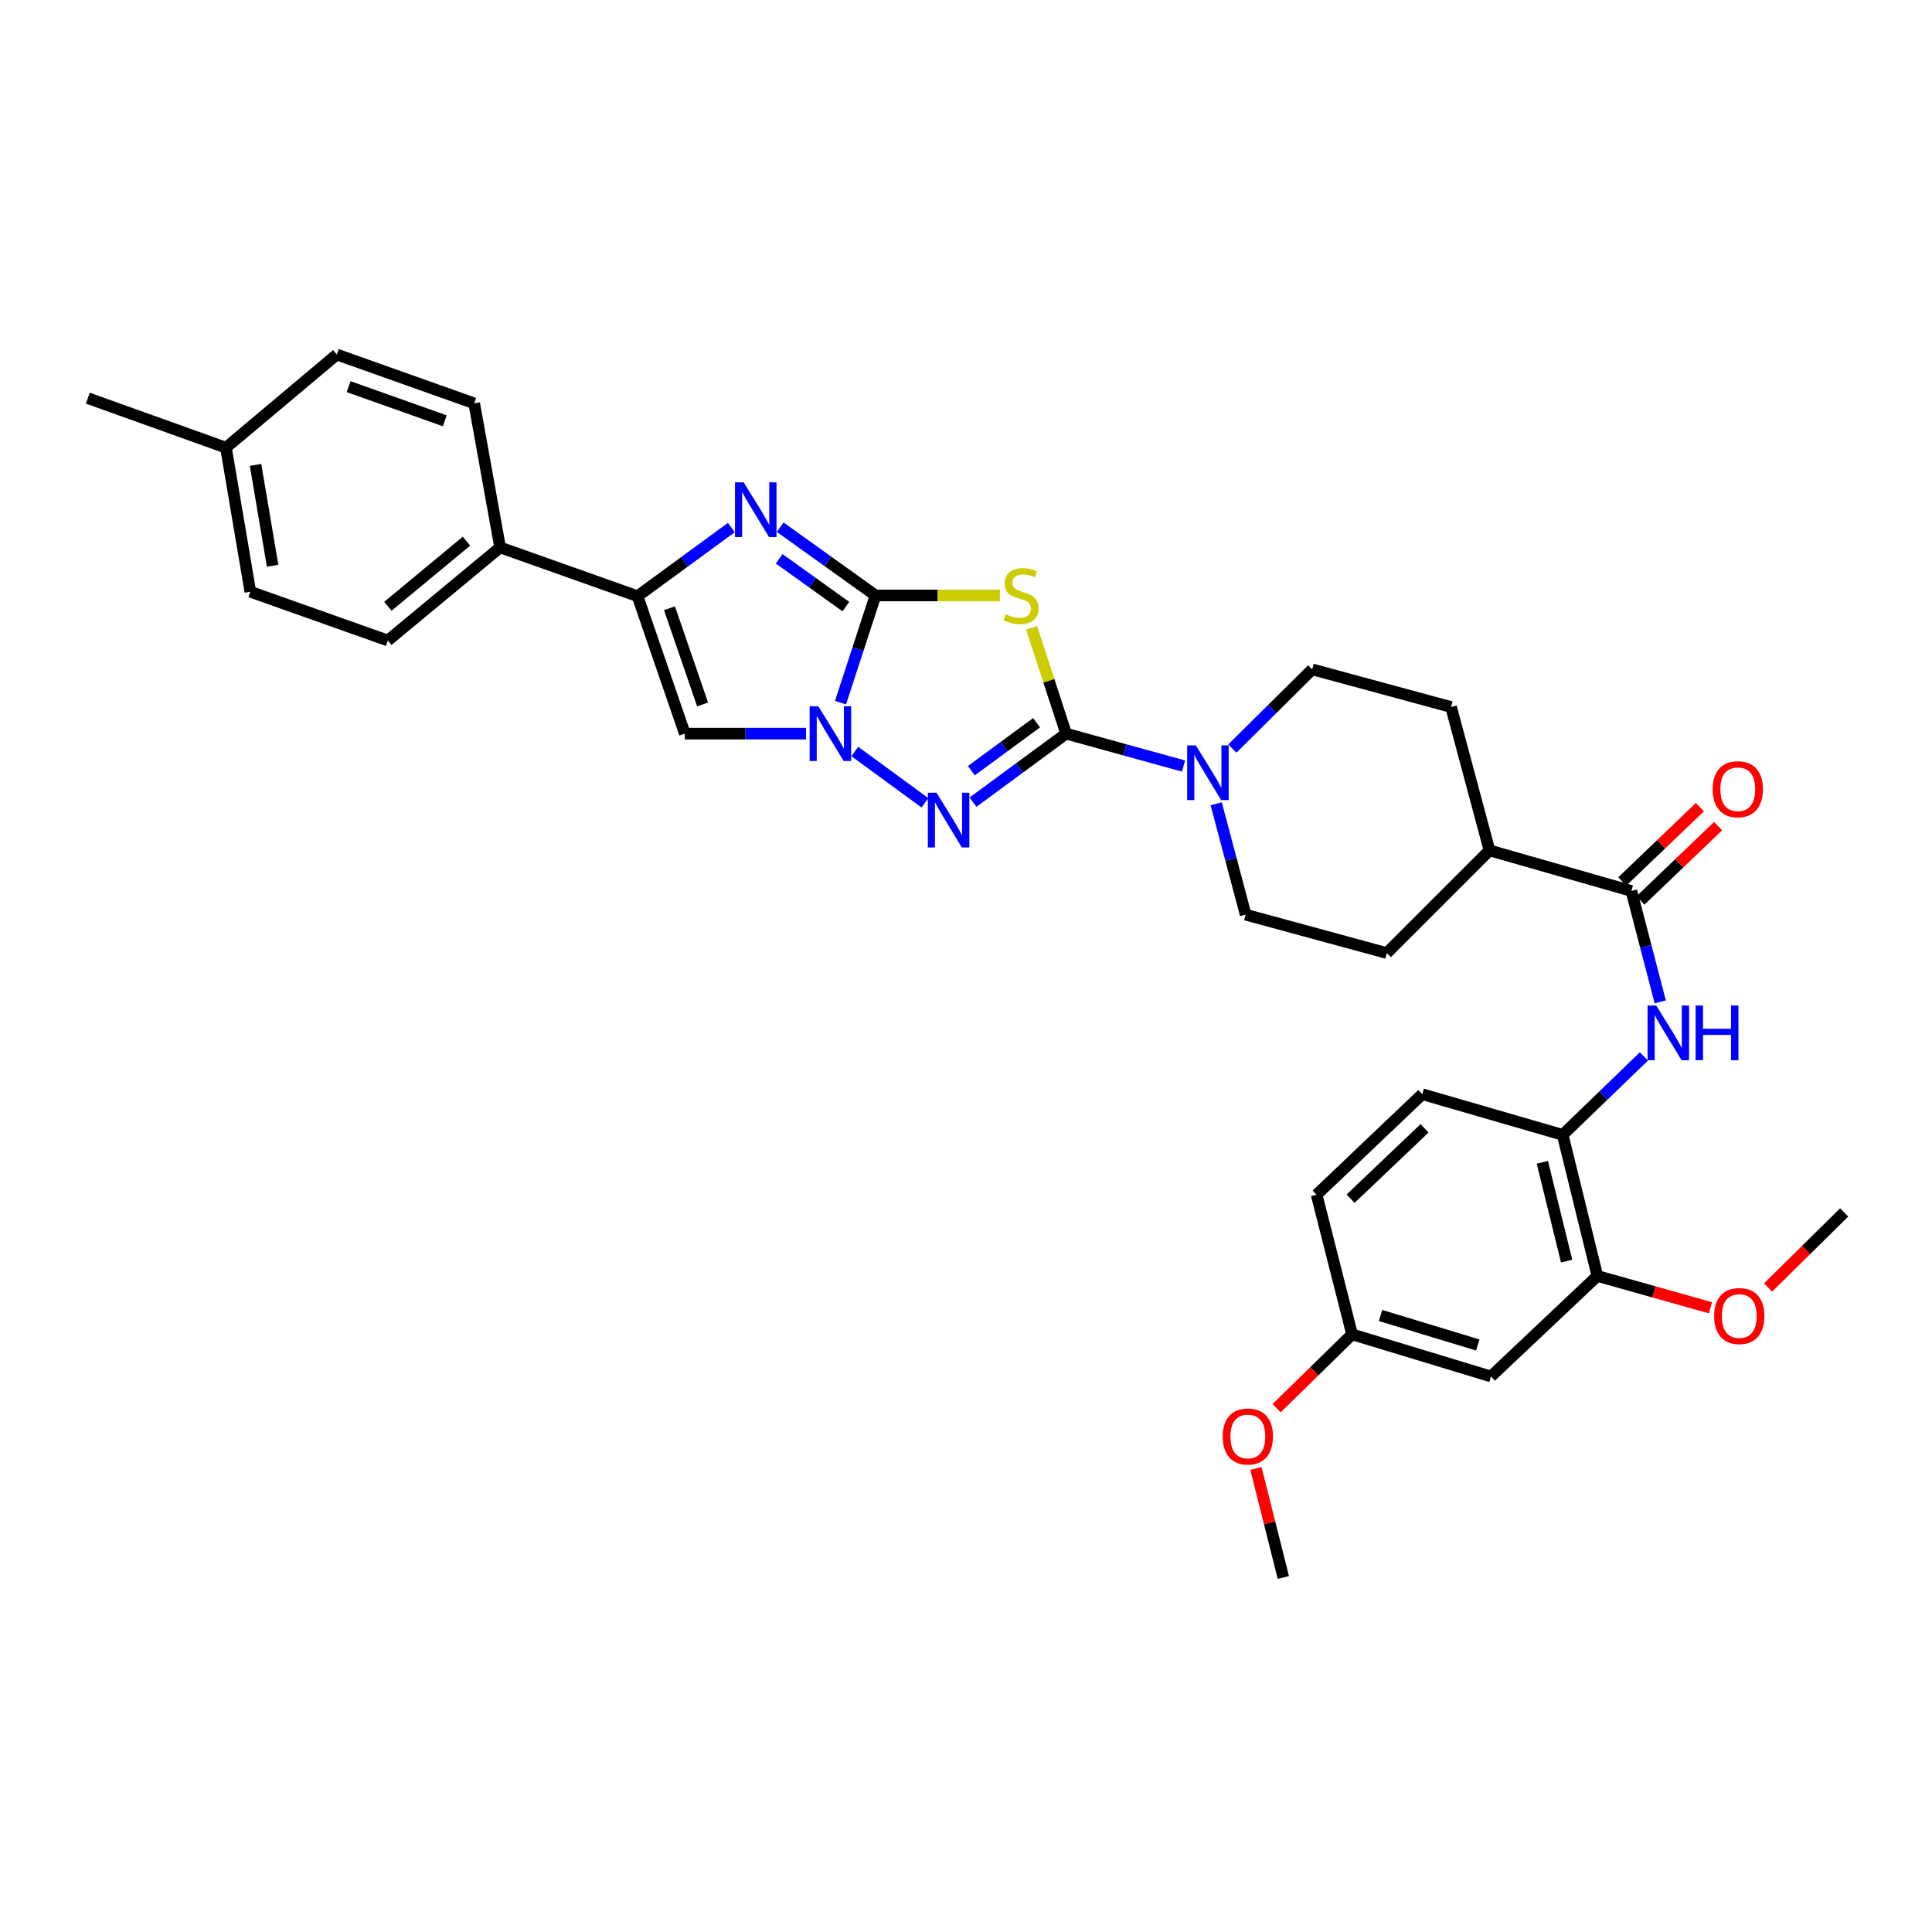 <?xml version='1.0' encoding='iso-8859-1'?>
<svg version='1.1' baseProfile='full'
              xmlns='http://www.w3.org/2000/svg'
                      xmlns:rdkit='http://www.rdkit.org/xml'
                      xmlns:xlink='http://www.w3.org/1999/xlink'
                  xml:space='preserve'
width='1000px' height='1000px' viewBox='0 0 1000 1000'>
<!-- END OF HEADER -->
<rect style='opacity:1.0;fill:#FFFFFF;stroke:none' width='1000' height='1000' x='0' y='0'> </rect>
<path class='bond-1' d='M 453.153,308.21 L 485.34,308.21' style='fill:none;fill-rule:evenodd;stroke:#000000;stroke-width:6px;stroke-linecap:butt;stroke-linejoin:miter;stroke-opacity:1' />
<path class='bond-1' d='M 485.34,308.21 L 517.527,308.21' style='fill:none;fill-rule:evenodd;stroke:#CCCC00;stroke-width:6px;stroke-linecap:butt;stroke-linejoin:miter;stroke-opacity:1' />
<path class='bond-2' d='M 453.153,308.21 L 444.1,335.949' style='fill:none;fill-rule:evenodd;stroke:#000000;stroke-width:6px;stroke-linecap:butt;stroke-linejoin:miter;stroke-opacity:1' />
<path class='bond-2' d='M 444.1,335.949 L 435.048,363.688' style='fill:none;fill-rule:evenodd;stroke:#0000FF;stroke-width:6px;stroke-linecap:butt;stroke-linejoin:miter;stroke-opacity:1' />
<path class='bond-4' d='M 453.153,308.21 L 428.489,290.545' style='fill:none;fill-rule:evenodd;stroke:#000000;stroke-width:6px;stroke-linecap:butt;stroke-linejoin:miter;stroke-opacity:1' />
<path class='bond-4' d='M 428.489,290.545 L 403.825,272.879' style='fill:none;fill-rule:evenodd;stroke:#0000FF;stroke-width:6px;stroke-linecap:butt;stroke-linejoin:miter;stroke-opacity:1' />
<path class='bond-4' d='M 437.827,313.978 L 420.562,301.613' style='fill:none;fill-rule:evenodd;stroke:#000000;stroke-width:6px;stroke-linecap:butt;stroke-linejoin:miter;stroke-opacity:1' />
<path class='bond-4' d='M 420.562,301.613 L 403.297,289.247' style='fill:none;fill-rule:evenodd;stroke:#0000FF;stroke-width:6px;stroke-linecap:butt;stroke-linejoin:miter;stroke-opacity:1' />
<path class='bond-0' d='M 551.816,379.729 L 542.887,352.35' style='fill:none;fill-rule:evenodd;stroke:#000000;stroke-width:6px;stroke-linecap:butt;stroke-linejoin:miter;stroke-opacity:1' />
<path class='bond-0' d='M 542.887,352.35 L 533.957,324.971' style='fill:none;fill-rule:evenodd;stroke:#CCCC00;stroke-width:6px;stroke-linecap:butt;stroke-linejoin:miter;stroke-opacity:1' />
<path class='bond-7' d='M 551.816,379.729 L 582.199,388.112' style='fill:none;fill-rule:evenodd;stroke:#000000;stroke-width:6px;stroke-linecap:butt;stroke-linejoin:miter;stroke-opacity:1' />
<path class='bond-7' d='M 582.199,388.112 L 612.581,396.495' style='fill:none;fill-rule:evenodd;stroke:#0000FF;stroke-width:6px;stroke-linecap:butt;stroke-linejoin:miter;stroke-opacity:1' />
<path class='bond-34' d='M 551.816,379.729 L 527.718,397.462' style='fill:none;fill-rule:evenodd;stroke:#000000;stroke-width:6px;stroke-linecap:butt;stroke-linejoin:miter;stroke-opacity:1' />
<path class='bond-34' d='M 527.718,397.462 L 503.62,415.195' style='fill:none;fill-rule:evenodd;stroke:#0000FF;stroke-width:6px;stroke-linecap:butt;stroke-linejoin:miter;stroke-opacity:1' />
<path class='bond-34' d='M 536.518,374.084 L 519.649,386.497' style='fill:none;fill-rule:evenodd;stroke:#000000;stroke-width:6px;stroke-linecap:butt;stroke-linejoin:miter;stroke-opacity:1' />
<path class='bond-34' d='M 519.649,386.497 L 502.781,398.911' style='fill:none;fill-rule:evenodd;stroke:#0000FF;stroke-width:6px;stroke-linecap:butt;stroke-linejoin:miter;stroke-opacity:1' />
<path class='bond-3' d='M 442.448,388.973 L 478.748,415.531' style='fill:none;fill-rule:evenodd;stroke:#0000FF;stroke-width:6px;stroke-linecap:butt;stroke-linejoin:miter;stroke-opacity:1' />
<path class='bond-6' d='M 417.189,379.729 L 385.824,379.729' style='fill:none;fill-rule:evenodd;stroke:#0000FF;stroke-width:6px;stroke-linecap:butt;stroke-linejoin:miter;stroke-opacity:1' />
<path class='bond-6' d='M 385.824,379.729 L 354.46,379.729' style='fill:none;fill-rule:evenodd;stroke:#000000;stroke-width:6px;stroke-linecap:butt;stroke-linejoin:miter;stroke-opacity:1' />
<path class='bond-5' d='M 378.544,273.063 L 354.265,290.822' style='fill:none;fill-rule:evenodd;stroke:#0000FF;stroke-width:6px;stroke-linecap:butt;stroke-linejoin:miter;stroke-opacity:1' />
<path class='bond-5' d='M 354.265,290.822 L 329.985,308.581' style='fill:none;fill-rule:evenodd;stroke:#000000;stroke-width:6px;stroke-linecap:butt;stroke-linejoin:miter;stroke-opacity:1' />
<path class='bond-12' d='M 329.985,308.581 L 258.86,283.35' style='fill:none;fill-rule:evenodd;stroke:#000000;stroke-width:6px;stroke-linecap:butt;stroke-linejoin:miter;stroke-opacity:1' />
<path class='bond-33' d='M 329.985,308.581 L 354.46,379.729' style='fill:none;fill-rule:evenodd;stroke:#000000;stroke-width:6px;stroke-linecap:butt;stroke-linejoin:miter;stroke-opacity:1' />
<path class='bond-33' d='M 346.53,314.825 L 363.662,364.628' style='fill:none;fill-rule:evenodd;stroke:#000000;stroke-width:6px;stroke-linecap:butt;stroke-linejoin:miter;stroke-opacity:1' />
<path class='bond-15' d='M 637.865,387.448 L 658.527,366.957' style='fill:none;fill-rule:evenodd;stroke:#0000FF;stroke-width:6px;stroke-linecap:butt;stroke-linejoin:miter;stroke-opacity:1' />
<path class='bond-15' d='M 658.527,366.957 L 679.189,346.465' style='fill:none;fill-rule:evenodd;stroke:#000000;stroke-width:6px;stroke-linecap:butt;stroke-linejoin:miter;stroke-opacity:1' />
<path class='bond-16' d='M 629.494,416.043 L 637.12,444.733' style='fill:none;fill-rule:evenodd;stroke:#0000FF;stroke-width:6px;stroke-linecap:butt;stroke-linejoin:miter;stroke-opacity:1' />
<path class='bond-16' d='M 637.12,444.733 L 644.746,473.423' style='fill:none;fill-rule:evenodd;stroke:#000000;stroke-width:6px;stroke-linecap:butt;stroke-linejoin:miter;stroke-opacity:1' />
<path class='bond-8' d='M 844.394,461.163 L 770.954,440.159' style='fill:none;fill-rule:evenodd;stroke:#000000;stroke-width:6px;stroke-linecap:butt;stroke-linejoin:miter;stroke-opacity:1' />
<path class='bond-9' d='M 844.394,461.163 L 851.864,489.854' style='fill:none;fill-rule:evenodd;stroke:#000000;stroke-width:6px;stroke-linecap:butt;stroke-linejoin:miter;stroke-opacity:1' />
<path class='bond-9' d='M 851.864,489.854 L 859.333,518.545' style='fill:none;fill-rule:evenodd;stroke:#0000FF;stroke-width:6px;stroke-linecap:butt;stroke-linejoin:miter;stroke-opacity:1' />
<path class='bond-17' d='M 849.101,466.079 L 869.19,446.846' style='fill:none;fill-rule:evenodd;stroke:#000000;stroke-width:6px;stroke-linecap:butt;stroke-linejoin:miter;stroke-opacity:1' />
<path class='bond-17' d='M 869.19,446.846 L 889.278,427.613' style='fill:none;fill-rule:evenodd;stroke:#FF0000;stroke-width:6px;stroke-linecap:butt;stroke-linejoin:miter;stroke-opacity:1' />
<path class='bond-17' d='M 839.686,456.246 L 859.775,437.012' style='fill:none;fill-rule:evenodd;stroke:#000000;stroke-width:6px;stroke-linecap:butt;stroke-linejoin:miter;stroke-opacity:1' />
<path class='bond-17' d='M 859.775,437.012 L 879.863,417.779' style='fill:none;fill-rule:evenodd;stroke:#FF0000;stroke-width:6px;stroke-linecap:butt;stroke-linejoin:miter;stroke-opacity:1' />
<path class='bond-10' d='M 850.874,546.809 L 829.856,567.105' style='fill:none;fill-rule:evenodd;stroke:#0000FF;stroke-width:6px;stroke-linecap:butt;stroke-linejoin:miter;stroke-opacity:1' />
<path class='bond-10' d='M 829.856,567.105 L 808.839,587.401' style='fill:none;fill-rule:evenodd;stroke:#000000;stroke-width:6px;stroke-linecap:butt;stroke-linejoin:miter;stroke-opacity:1' />
<path class='bond-11' d='M 808.839,587.401 L 826.794,660.44' style='fill:none;fill-rule:evenodd;stroke:#000000;stroke-width:6px;stroke-linecap:butt;stroke-linejoin:miter;stroke-opacity:1' />
<path class='bond-11' d='M 798.312,601.607 L 810.881,652.734' style='fill:none;fill-rule:evenodd;stroke:#000000;stroke-width:6px;stroke-linecap:butt;stroke-linejoin:miter;stroke-opacity:1' />
<path class='bond-18' d='M 808.839,587.401 L 736.163,566.353' style='fill:none;fill-rule:evenodd;stroke:#000000;stroke-width:6px;stroke-linecap:butt;stroke-linejoin:miter;stroke-opacity:1' />
<path class='bond-13' d='M 826.794,660.44 L 771.718,712.46' style='fill:none;fill-rule:evenodd;stroke:#000000;stroke-width:6px;stroke-linecap:butt;stroke-linejoin:miter;stroke-opacity:1' />
<path class='bond-25' d='M 826.794,660.44 L 856.064,668.671' style='fill:none;fill-rule:evenodd;stroke:#000000;stroke-width:6px;stroke-linecap:butt;stroke-linejoin:miter;stroke-opacity:1' />
<path class='bond-25' d='M 856.064,668.671 L 885.334,676.903' style='fill:none;fill-rule:evenodd;stroke:#FF0000;stroke-width:6px;stroke-linecap:butt;stroke-linejoin:miter;stroke-opacity:1' />
<path class='bond-21' d='M 258.86,283.35 L 200.736,331.52' style='fill:none;fill-rule:evenodd;stroke:#000000;stroke-width:6px;stroke-linecap:butt;stroke-linejoin:miter;stroke-opacity:1' />
<path class='bond-21' d='M 241.454,280.093 L 200.768,313.813' style='fill:none;fill-rule:evenodd;stroke:#000000;stroke-width:6px;stroke-linecap:butt;stroke-linejoin:miter;stroke-opacity:1' />
<path class='bond-22' d='M 258.86,283.35 L 245.45,208.776' style='fill:none;fill-rule:evenodd;stroke:#000000;stroke-width:6px;stroke-linecap:butt;stroke-linejoin:miter;stroke-opacity:1' />
<path class='bond-37' d='M 771.718,712.46 L 699.829,690.655' style='fill:none;fill-rule:evenodd;stroke:#000000;stroke-width:6px;stroke-linecap:butt;stroke-linejoin:miter;stroke-opacity:1' />
<path class='bond-37' d='M 764.887,696.161 L 714.564,680.898' style='fill:none;fill-rule:evenodd;stroke:#000000;stroke-width:6px;stroke-linecap:butt;stroke-linejoin:miter;stroke-opacity:1' />
<path class='bond-14' d='M 770.954,440.159 L 717.8,493.306' style='fill:none;fill-rule:evenodd;stroke:#000000;stroke-width:6px;stroke-linecap:butt;stroke-linejoin:miter;stroke-opacity:1' />
<path class='bond-35' d='M 770.954,440.159 L 751.071,365.948' style='fill:none;fill-rule:evenodd;stroke:#000000;stroke-width:6px;stroke-linecap:butt;stroke-linejoin:miter;stroke-opacity:1' />
<path class='bond-20' d='M 679.189,346.465 L 751.071,365.948' style='fill:none;fill-rule:evenodd;stroke:#000000;stroke-width:6px;stroke-linecap:butt;stroke-linejoin:miter;stroke-opacity:1' />
<path class='bond-19' d='M 644.746,473.423 L 717.8,493.306' style='fill:none;fill-rule:evenodd;stroke:#000000;stroke-width:6px;stroke-linecap:butt;stroke-linejoin:miter;stroke-opacity:1' />
<path class='bond-24' d='M 736.163,566.353 L 681.481,618.38' style='fill:none;fill-rule:evenodd;stroke:#000000;stroke-width:6px;stroke-linecap:butt;stroke-linejoin:miter;stroke-opacity:1' />
<path class='bond-24' d='M 737.345,584.02 L 699.067,620.439' style='fill:none;fill-rule:evenodd;stroke:#000000;stroke-width:6px;stroke-linecap:butt;stroke-linejoin:miter;stroke-opacity:1' />
<path class='bond-26' d='M 200.736,331.52 L 129.573,306.289' style='fill:none;fill-rule:evenodd;stroke:#000000;stroke-width:6px;stroke-linecap:butt;stroke-linejoin:miter;stroke-opacity:1' />
<path class='bond-27' d='M 245.45,208.776 L 174.333,183.507' style='fill:none;fill-rule:evenodd;stroke:#000000;stroke-width:6px;stroke-linecap:butt;stroke-linejoin:miter;stroke-opacity:1' />
<path class='bond-27' d='M 230.225,217.814 L 180.442,200.126' style='fill:none;fill-rule:evenodd;stroke:#000000;stroke-width:6px;stroke-linecap:butt;stroke-linejoin:miter;stroke-opacity:1' />
<path class='bond-23' d='M 699.829,690.655 L 681.481,618.38' style='fill:none;fill-rule:evenodd;stroke:#000000;stroke-width:6px;stroke-linecap:butt;stroke-linejoin:miter;stroke-opacity:1' />
<path class='bond-29' d='M 699.829,690.655 L 680.298,709.764' style='fill:none;fill-rule:evenodd;stroke:#000000;stroke-width:6px;stroke-linecap:butt;stroke-linejoin:miter;stroke-opacity:1' />
<path class='bond-29' d='M 680.298,709.764 L 660.767,728.874' style='fill:none;fill-rule:evenodd;stroke:#FF0000;stroke-width:6px;stroke-linecap:butt;stroke-linejoin:miter;stroke-opacity:1' />
<path class='bond-31' d='M 915.148,666.396 L 934.847,646.972' style='fill:none;fill-rule:evenodd;stroke:#FF0000;stroke-width:6px;stroke-linecap:butt;stroke-linejoin:miter;stroke-opacity:1' />
<path class='bond-31' d='M 934.847,646.972 L 954.545,627.547' style='fill:none;fill-rule:evenodd;stroke:#000000;stroke-width:6px;stroke-linecap:butt;stroke-linejoin:miter;stroke-opacity:1' />
<path class='bond-36' d='M 129.573,306.289 L 116.958,231.715' style='fill:none;fill-rule:evenodd;stroke:#000000;stroke-width:6px;stroke-linecap:butt;stroke-linejoin:miter;stroke-opacity:1' />
<path class='bond-36' d='M 141.104,292.832 L 132.273,240.631' style='fill:none;fill-rule:evenodd;stroke:#000000;stroke-width:6px;stroke-linecap:butt;stroke-linejoin:miter;stroke-opacity:1' />
<path class='bond-28' d='M 174.333,183.507 L 116.958,231.715' style='fill:none;fill-rule:evenodd;stroke:#000000;stroke-width:6px;stroke-linecap:butt;stroke-linejoin:miter;stroke-opacity:1' />
<path class='bond-30' d='M 116.958,231.715 L 45.455,206.091' style='fill:none;fill-rule:evenodd;stroke:#000000;stroke-width:6px;stroke-linecap:butt;stroke-linejoin:miter;stroke-opacity:1' />
<path class='bond-32' d='M 650.066,760.082 L 657.159,788.288' style='fill:none;fill-rule:evenodd;stroke:#FF0000;stroke-width:6px;stroke-linecap:butt;stroke-linejoin:miter;stroke-opacity:1' />
<path class='bond-32' d='M 657.159,788.288 L 664.252,816.493' style='fill:none;fill-rule:evenodd;stroke:#000000;stroke-width:6px;stroke-linecap:butt;stroke-linejoin:miter;stroke-opacity:1' />
<path  class='atom-2' d='M 520.491 317.93
Q 520.811 318.05, 522.131 318.61
Q 523.451 319.17, 524.891 319.53
Q 526.371 319.85, 527.811 319.85
Q 530.491 319.85, 532.051 318.57
Q 533.611 317.25, 533.611 314.97
Q 533.611 313.41, 532.811 312.45
Q 532.051 311.49, 530.851 310.97
Q 529.651 310.45, 527.651 309.85
Q 525.131 309.09, 523.611 308.37
Q 522.131 307.65, 521.051 306.13
Q 520.011 304.61, 520.011 302.05
Q 520.011 298.49, 522.411 296.29
Q 524.851 294.09, 529.651 294.09
Q 532.931 294.09, 536.651 295.65
L 535.731 298.73
Q 532.331 297.33, 529.771 297.33
Q 527.011 297.33, 525.491 298.49
Q 523.971 299.61, 524.011 301.57
Q 524.011 303.09, 524.771 304.01
Q 525.571 304.93, 526.691 305.45
Q 527.851 305.97, 529.771 306.57
Q 532.331 307.37, 533.851 308.17
Q 535.371 308.97, 536.451 310.61
Q 537.571 312.21, 537.571 314.97
Q 537.571 318.89, 534.931 321.01
Q 532.331 323.09, 527.971 323.09
Q 525.451 323.09, 523.531 322.53
Q 521.651 322.01, 519.411 321.09
L 520.491 317.93
' fill='#CCCC00'/>
<path  class='atom-3' d='M 423.553 365.569
L 432.833 380.569
Q 433.753 382.049, 435.233 384.729
Q 436.713 387.409, 436.793 387.569
L 436.793 365.569
L 440.553 365.569
L 440.553 393.889
L 436.673 393.889
L 426.713 377.489
Q 425.553 375.569, 424.313 373.369
Q 423.113 371.169, 422.753 370.489
L 422.753 393.889
L 419.073 393.889
L 419.073 365.569
L 423.553 365.569
' fill='#0000FF'/>
<path  class='atom-4' d='M 484.732 410.328
L 494.012 425.328
Q 494.932 426.808, 496.412 429.488
Q 497.892 432.168, 497.972 432.328
L 497.972 410.328
L 501.732 410.328
L 501.732 438.648
L 497.852 438.648
L 487.892 422.248
Q 486.732 420.328, 485.492 418.128
Q 484.292 415.928, 483.932 415.248
L 483.932 438.648
L 480.252 438.648
L 480.252 410.328
L 484.732 410.328
' fill='#0000FF'/>
<path  class='atom-5' d='M 384.92 249.662
L 394.2 264.662
Q 395.12 266.142, 396.6 268.822
Q 398.08 271.502, 398.16 271.662
L 398.16 249.662
L 401.92 249.662
L 401.92 277.982
L 398.04 277.982
L 388.08 261.582
Q 386.92 259.662, 385.68 257.462
Q 384.48 255.262, 384.12 254.582
L 384.12 277.982
L 380.44 277.982
L 380.44 249.662
L 384.92 249.662
' fill='#0000FF'/>
<path  class='atom-8' d='M 618.965 385.823
L 628.245 400.823
Q 629.165 402.303, 630.645 404.983
Q 632.125 407.663, 632.205 407.823
L 632.205 385.823
L 635.965 385.823
L 635.965 414.143
L 632.085 414.143
L 622.125 397.743
Q 620.965 395.823, 619.725 393.623
Q 618.525 391.423, 618.165 390.743
L 618.165 414.143
L 614.485 414.143
L 614.485 385.823
L 618.965 385.823
' fill='#0000FF'/>
<path  class='atom-10' d='M 857.254 520.442
L 866.534 535.442
Q 867.454 536.922, 868.934 539.602
Q 870.414 542.282, 870.494 542.442
L 870.494 520.442
L 874.254 520.442
L 874.254 548.762
L 870.374 548.762
L 860.414 532.362
Q 859.254 530.442, 858.014 528.242
Q 856.814 526.042, 856.454 525.362
L 856.454 548.762
L 852.774 548.762
L 852.774 520.442
L 857.254 520.442
' fill='#0000FF'/>
<path  class='atom-10' d='M 877.654 520.442
L 881.494 520.442
L 881.494 532.482
L 895.974 532.482
L 895.974 520.442
L 899.814 520.442
L 899.814 548.762
L 895.974 548.762
L 895.974 535.682
L 881.494 535.682
L 881.494 548.762
L 877.654 548.762
L 877.654 520.442
' fill='#0000FF'/>
<path  class='atom-18' d='M 886.477 408.504
Q 886.477 401.704, 889.837 397.904
Q 893.197 394.104, 899.477 394.104
Q 905.757 394.104, 909.117 397.904
Q 912.477 401.704, 912.477 408.504
Q 912.477 415.384, 909.077 419.304
Q 905.677 423.184, 899.477 423.184
Q 893.237 423.184, 889.837 419.304
Q 886.477 415.424, 886.477 408.504
M 899.477 419.984
Q 903.797 419.984, 906.117 417.104
Q 908.477 414.184, 908.477 408.504
Q 908.477 402.944, 906.117 400.144
Q 903.797 397.304, 899.477 397.304
Q 895.157 397.304, 892.797 400.104
Q 890.477 402.904, 890.477 408.504
Q 890.477 414.224, 892.797 417.104
Q 895.157 419.984, 899.477 419.984
' fill='#FF0000'/>
<path  class='atom-26' d='M 887.241 681.175
Q 887.241 674.375, 890.601 670.575
Q 893.961 666.775, 900.241 666.775
Q 906.521 666.775, 909.881 670.575
Q 913.241 674.375, 913.241 681.175
Q 913.241 688.055, 909.841 691.975
Q 906.441 695.855, 900.241 695.855
Q 894.001 695.855, 890.601 691.975
Q 887.241 688.095, 887.241 681.175
M 900.241 692.655
Q 904.561 692.655, 906.881 689.775
Q 909.241 686.855, 909.241 681.175
Q 909.241 675.615, 906.881 672.815
Q 904.561 669.975, 900.241 669.975
Q 895.921 669.975, 893.561 672.775
Q 891.241 675.575, 891.241 681.175
Q 891.241 686.895, 893.561 689.775
Q 895.921 692.655, 900.241 692.655
' fill='#FF0000'/>
<path  class='atom-30' d='M 632.881 743.519
Q 632.881 736.719, 636.241 732.919
Q 639.601 729.119, 645.881 729.119
Q 652.161 729.119, 655.521 732.919
Q 658.881 736.719, 658.881 743.519
Q 658.881 750.399, 655.481 754.319
Q 652.081 758.199, 645.881 758.199
Q 639.641 758.199, 636.241 754.319
Q 632.881 750.439, 632.881 743.519
M 645.881 754.999
Q 650.201 754.999, 652.521 752.119
Q 654.881 749.199, 654.881 743.519
Q 654.881 737.959, 652.521 735.159
Q 650.201 732.319, 645.881 732.319
Q 641.561 732.319, 639.201 735.119
Q 636.881 737.919, 636.881 743.519
Q 636.881 749.239, 639.201 752.119
Q 641.561 754.999, 645.881 754.999
' fill='#FF0000'/>
</svg>
